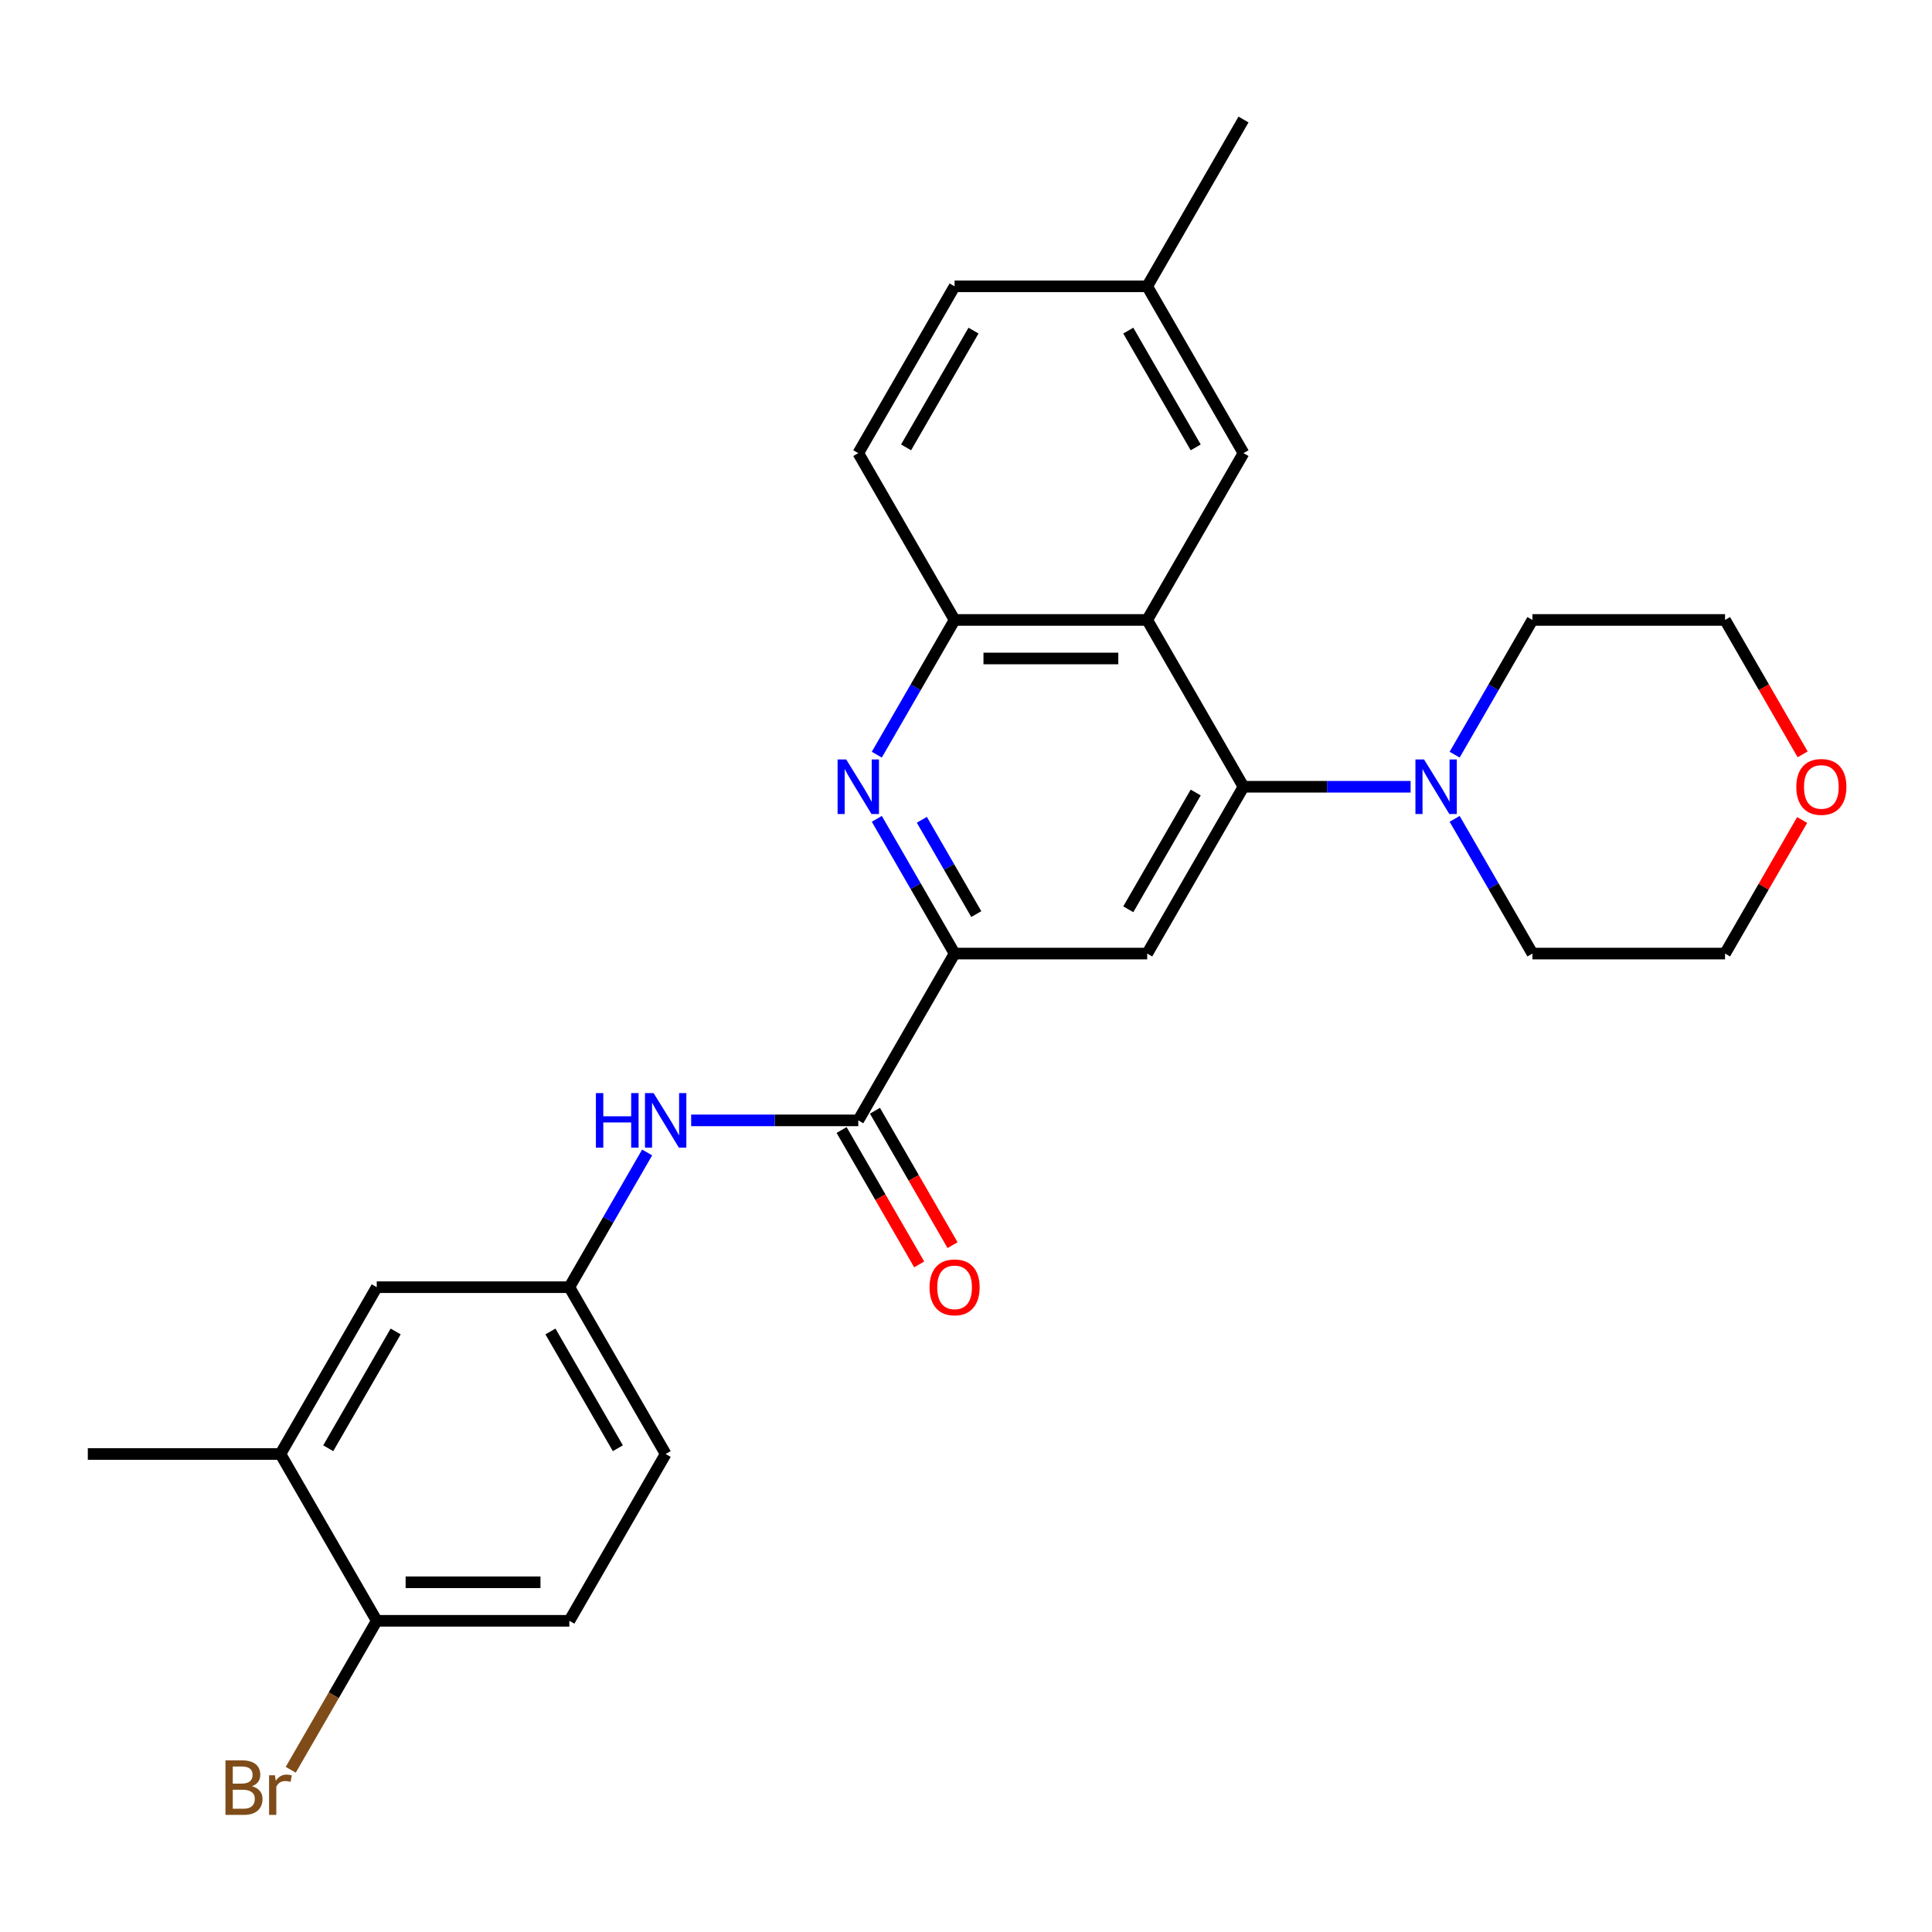 <?xml version='1.0' encoding='iso-8859-1'?>
<svg version='1.1' baseProfile='full'
              xmlns='http://www.w3.org/2000/svg'
                      xmlns:rdkit='http://www.rdkit.org/xml'
                      xmlns:xlink='http://www.w3.org/1999/xlink'
                  xml:space='preserve'
width='1000px' height='1000px' viewBox='0 0 1000 1000'>
<!-- END OF HEADER -->
<rect style='opacity:1.0;fill:#FFFFFF;stroke:none' width='1000' height='1000' x='0' y='0'> </rect>
<path class='bond-0' d='M 643.638,407.224 L 593.789,320.884' style='fill:none;fill-rule:evenodd;stroke:#000000;stroke-width:6px;stroke-linecap:butt;stroke-linejoin:miter;stroke-opacity:1' />
<path class='bond-3' d='M 643.638,407.224 L 593.789,493.565' style='fill:none;fill-rule:evenodd;stroke:#000000;stroke-width:6px;stroke-linecap:butt;stroke-linejoin:miter;stroke-opacity:1' />
<path class='bond-3' d='M 618.892,410.206 L 583.998,470.644' style='fill:none;fill-rule:evenodd;stroke:#000000;stroke-width:6px;stroke-linecap:butt;stroke-linejoin:miter;stroke-opacity:1' />
<path class='bond-6' d='M 643.638,407.224 L 686.886,407.224' style='fill:none;fill-rule:evenodd;stroke:#000000;stroke-width:6px;stroke-linecap:butt;stroke-linejoin:miter;stroke-opacity:1' />
<path class='bond-6' d='M 686.886,407.224 L 730.135,407.224' style='fill:none;fill-rule:evenodd;stroke:#0000FF;stroke-width:6px;stroke-linecap:butt;stroke-linejoin:miter;stroke-opacity:1' />
<path class='bond-5' d='M 593.789,320.884 L 494.092,320.884' style='fill:none;fill-rule:evenodd;stroke:#000000;stroke-width:6px;stroke-linecap:butt;stroke-linejoin:miter;stroke-opacity:1' />
<path class='bond-5' d='M 578.835,340.824 L 509.046,340.824' style='fill:none;fill-rule:evenodd;stroke:#000000;stroke-width:6px;stroke-linecap:butt;stroke-linejoin:miter;stroke-opacity:1' />
<path class='bond-9' d='M 593.789,320.884 L 643.638,234.544' style='fill:none;fill-rule:evenodd;stroke:#000000;stroke-width:6px;stroke-linecap:butt;stroke-linejoin:miter;stroke-opacity:1' />
<path class='bond-1' d='M 453.833,423.834 L 473.962,458.699' style='fill:none;fill-rule:evenodd;stroke:#0000FF;stroke-width:6px;stroke-linecap:butt;stroke-linejoin:miter;stroke-opacity:1' />
<path class='bond-1' d='M 473.962,458.699 L 494.092,493.565' style='fill:none;fill-rule:evenodd;stroke:#000000;stroke-width:6px;stroke-linecap:butt;stroke-linejoin:miter;stroke-opacity:1' />
<path class='bond-1' d='M 477.14,424.324 L 491.23,448.73' style='fill:none;fill-rule:evenodd;stroke:#0000FF;stroke-width:6px;stroke-linecap:butt;stroke-linejoin:miter;stroke-opacity:1' />
<path class='bond-1' d='M 491.23,448.73 L 505.321,473.135' style='fill:none;fill-rule:evenodd;stroke:#000000;stroke-width:6px;stroke-linecap:butt;stroke-linejoin:miter;stroke-opacity:1' />
<path class='bond-27' d='M 453.833,390.615 L 473.962,355.749' style='fill:none;fill-rule:evenodd;stroke:#0000FF;stroke-width:6px;stroke-linecap:butt;stroke-linejoin:miter;stroke-opacity:1' />
<path class='bond-27' d='M 473.962,355.749 L 494.092,320.884' style='fill:none;fill-rule:evenodd;stroke:#000000;stroke-width:6px;stroke-linecap:butt;stroke-linejoin:miter;stroke-opacity:1' />
<path class='bond-2' d='M 494.092,493.565 L 593.789,493.565' style='fill:none;fill-rule:evenodd;stroke:#000000;stroke-width:6px;stroke-linecap:butt;stroke-linejoin:miter;stroke-opacity:1' />
<path class='bond-4' d='M 494.092,493.565 L 444.243,579.905' style='fill:none;fill-rule:evenodd;stroke:#000000;stroke-width:6px;stroke-linecap:butt;stroke-linejoin:miter;stroke-opacity:1' />
<path class='bond-7' d='M 444.243,579.905 L 400.995,579.905' style='fill:none;fill-rule:evenodd;stroke:#000000;stroke-width:6px;stroke-linecap:butt;stroke-linejoin:miter;stroke-opacity:1' />
<path class='bond-7' d='M 400.995,579.905 L 357.746,579.905' style='fill:none;fill-rule:evenodd;stroke:#0000FF;stroke-width:6px;stroke-linecap:butt;stroke-linejoin:miter;stroke-opacity:1' />
<path class='bond-12' d='M 435.609,584.89 L 455.693,619.675' style='fill:none;fill-rule:evenodd;stroke:#000000;stroke-width:6px;stroke-linecap:butt;stroke-linejoin:miter;stroke-opacity:1' />
<path class='bond-12' d='M 455.693,619.675 L 475.776,654.461' style='fill:none;fill-rule:evenodd;stroke:#FF0000;stroke-width:6px;stroke-linecap:butt;stroke-linejoin:miter;stroke-opacity:1' />
<path class='bond-12' d='M 452.877,574.92 L 472.961,609.706' style='fill:none;fill-rule:evenodd;stroke:#000000;stroke-width:6px;stroke-linecap:butt;stroke-linejoin:miter;stroke-opacity:1' />
<path class='bond-12' d='M 472.961,609.706 L 493.044,644.491' style='fill:none;fill-rule:evenodd;stroke:#FF0000;stroke-width:6px;stroke-linecap:butt;stroke-linejoin:miter;stroke-opacity:1' />
<path class='bond-14' d='M 494.092,320.884 L 444.243,234.544' style='fill:none;fill-rule:evenodd;stroke:#000000;stroke-width:6px;stroke-linecap:butt;stroke-linejoin:miter;stroke-opacity:1' />
<path class='bond-21' d='M 752.924,390.615 L 773.054,355.749' style='fill:none;fill-rule:evenodd;stroke:#0000FF;stroke-width:6px;stroke-linecap:butt;stroke-linejoin:miter;stroke-opacity:1' />
<path class='bond-21' d='M 773.054,355.749 L 793.183,320.884' style='fill:none;fill-rule:evenodd;stroke:#000000;stroke-width:6px;stroke-linecap:butt;stroke-linejoin:miter;stroke-opacity:1' />
<path class='bond-22' d='M 752.924,423.834 L 773.054,458.699' style='fill:none;fill-rule:evenodd;stroke:#0000FF;stroke-width:6px;stroke-linecap:butt;stroke-linejoin:miter;stroke-opacity:1' />
<path class='bond-22' d='M 773.054,458.699 L 793.183,493.565' style='fill:none;fill-rule:evenodd;stroke:#000000;stroke-width:6px;stroke-linecap:butt;stroke-linejoin:miter;stroke-opacity:1' />
<path class='bond-10' d='M 334.957,596.515 L 314.827,631.38' style='fill:none;fill-rule:evenodd;stroke:#0000FF;stroke-width:6px;stroke-linecap:butt;stroke-linejoin:miter;stroke-opacity:1' />
<path class='bond-10' d='M 314.827,631.38 L 294.698,666.245' style='fill:none;fill-rule:evenodd;stroke:#000000;stroke-width:6px;stroke-linecap:butt;stroke-linejoin:miter;stroke-opacity:1' />
<path class='bond-8' d='M 145.152,752.586 L 195,666.245' style='fill:none;fill-rule:evenodd;stroke:#000000;stroke-width:6px;stroke-linecap:butt;stroke-linejoin:miter;stroke-opacity:1' />
<path class='bond-8' d='M 169.897,749.604 L 204.791,689.166' style='fill:none;fill-rule:evenodd;stroke:#000000;stroke-width:6px;stroke-linecap:butt;stroke-linejoin:miter;stroke-opacity:1' />
<path class='bond-23' d='M 145.152,752.586 L 45.455,752.586' style='fill:none;fill-rule:evenodd;stroke:#000000;stroke-width:6px;stroke-linecap:butt;stroke-linejoin:miter;stroke-opacity:1' />
<path class='bond-30' d='M 145.152,752.586 L 195,838.926' style='fill:none;fill-rule:evenodd;stroke:#000000;stroke-width:6px;stroke-linecap:butt;stroke-linejoin:miter;stroke-opacity:1' />
<path class='bond-17' d='M 643.638,234.544 L 593.789,148.204' style='fill:none;fill-rule:evenodd;stroke:#000000;stroke-width:6px;stroke-linecap:butt;stroke-linejoin:miter;stroke-opacity:1' />
<path class='bond-17' d='M 618.892,231.562 L 583.998,171.124' style='fill:none;fill-rule:evenodd;stroke:#000000;stroke-width:6px;stroke-linecap:butt;stroke-linejoin:miter;stroke-opacity:1' />
<path class='bond-13' d='M 294.698,666.245 L 195,666.245' style='fill:none;fill-rule:evenodd;stroke:#000000;stroke-width:6px;stroke-linecap:butt;stroke-linejoin:miter;stroke-opacity:1' />
<path class='bond-18' d='M 294.698,666.245 L 344.546,752.586' style='fill:none;fill-rule:evenodd;stroke:#000000;stroke-width:6px;stroke-linecap:butt;stroke-linejoin:miter;stroke-opacity:1' />
<path class='bond-18' d='M 284.907,689.166 L 319.801,749.604' style='fill:none;fill-rule:evenodd;stroke:#000000;stroke-width:6px;stroke-linecap:butt;stroke-linejoin:miter;stroke-opacity:1' />
<path class='bond-11' d='M 195,838.926 L 294.698,838.926' style='fill:none;fill-rule:evenodd;stroke:#000000;stroke-width:6px;stroke-linecap:butt;stroke-linejoin:miter;stroke-opacity:1' />
<path class='bond-11' d='M 209.955,818.986 L 279.743,818.986' style='fill:none;fill-rule:evenodd;stroke:#000000;stroke-width:6px;stroke-linecap:butt;stroke-linejoin:miter;stroke-opacity:1' />
<path class='bond-19' d='M 195,838.926 L 172.741,877.48' style='fill:none;fill-rule:evenodd;stroke:#000000;stroke-width:6px;stroke-linecap:butt;stroke-linejoin:miter;stroke-opacity:1' />
<path class='bond-19' d='M 172.741,877.48 L 150.482,916.034' style='fill:none;fill-rule:evenodd;stroke:#7F4C19;stroke-width:6px;stroke-linecap:butt;stroke-linejoin:miter;stroke-opacity:1' />
<path class='bond-29' d='M 444.243,234.544 L 494.092,148.204' style='fill:none;fill-rule:evenodd;stroke:#000000;stroke-width:6px;stroke-linecap:butt;stroke-linejoin:miter;stroke-opacity:1' />
<path class='bond-29' d='M 468.989,231.562 L 503.883,171.124' style='fill:none;fill-rule:evenodd;stroke:#000000;stroke-width:6px;stroke-linecap:butt;stroke-linejoin:miter;stroke-opacity:1' />
<path class='bond-15' d='M 932.794,424.432 L 912.838,458.998' style='fill:none;fill-rule:evenodd;stroke:#FF0000;stroke-width:6px;stroke-linecap:butt;stroke-linejoin:miter;stroke-opacity:1' />
<path class='bond-15' d='M 912.838,458.998 L 892.881,493.565' style='fill:none;fill-rule:evenodd;stroke:#000000;stroke-width:6px;stroke-linecap:butt;stroke-linejoin:miter;stroke-opacity:1' />
<path class='bond-28' d='M 933.048,390.455 L 912.964,355.67' style='fill:none;fill-rule:evenodd;stroke:#FF0000;stroke-width:6px;stroke-linecap:butt;stroke-linejoin:miter;stroke-opacity:1' />
<path class='bond-28' d='M 912.964,355.67 L 892.881,320.884' style='fill:none;fill-rule:evenodd;stroke:#000000;stroke-width:6px;stroke-linecap:butt;stroke-linejoin:miter;stroke-opacity:1' />
<path class='bond-16' d='M 294.698,838.926 L 344.546,752.586' style='fill:none;fill-rule:evenodd;stroke:#000000;stroke-width:6px;stroke-linecap:butt;stroke-linejoin:miter;stroke-opacity:1' />
<path class='bond-20' d='M 593.789,148.204 L 494.092,148.204' style='fill:none;fill-rule:evenodd;stroke:#000000;stroke-width:6px;stroke-linecap:butt;stroke-linejoin:miter;stroke-opacity:1' />
<path class='bond-26' d='M 593.789,148.204 L 643.638,61.863' style='fill:none;fill-rule:evenodd;stroke:#000000;stroke-width:6px;stroke-linecap:butt;stroke-linejoin:miter;stroke-opacity:1' />
<path class='bond-24' d='M 793.183,320.884 L 892.881,320.884' style='fill:none;fill-rule:evenodd;stroke:#000000;stroke-width:6px;stroke-linecap:butt;stroke-linejoin:miter;stroke-opacity:1' />
<path class='bond-25' d='M 793.183,493.565 L 892.881,493.565' style='fill:none;fill-rule:evenodd;stroke:#000000;stroke-width:6px;stroke-linecap:butt;stroke-linejoin:miter;stroke-opacity:1' />
<path  class='atom-2' d='M 438.002 393.107
L 447.254 408.062
Q 448.171 409.537, 449.647 412.209
Q 451.122 414.881, 451.202 415.041
L 451.202 393.107
L 454.951 393.107
L 454.951 421.342
L 451.083 421.342
L 441.153 404.991
Q 439.996 403.077, 438.76 400.884
Q 437.564 398.69, 437.205 398.012
L 437.205 421.342
L 433.536 421.342
L 433.536 393.107
L 438.002 393.107
' fill='#0000FF'/>
<path  class='atom-7' d='M 737.094 393.107
L 746.346 408.062
Q 747.263 409.537, 748.738 412.209
Q 750.214 414.881, 750.294 415.041
L 750.294 393.107
L 754.042 393.107
L 754.042 421.342
L 750.174 421.342
L 740.244 404.991
Q 739.088 403.077, 737.852 400.884
Q 736.655 398.69, 736.296 398.012
L 736.296 421.342
L 732.627 421.342
L 732.627 393.107
L 737.094 393.107
' fill='#0000FF'/>
<path  class='atom-8' d='M 308.436 565.788
L 312.264 565.788
L 312.264 577.791
L 326.7 577.791
L 326.7 565.788
L 330.529 565.788
L 330.529 594.022
L 326.7 594.022
L 326.7 580.982
L 312.264 580.982
L 312.264 594.022
L 308.436 594.022
L 308.436 565.788
' fill='#0000FF'/>
<path  class='atom-8' d='M 338.305 565.788
L 347.557 580.742
Q 348.474 582.218, 349.95 584.89
Q 351.425 587.562, 351.505 587.721
L 351.505 565.788
L 355.254 565.788
L 355.254 594.022
L 351.385 594.022
L 341.455 577.672
Q 340.299 575.758, 339.063 573.564
Q 337.866 571.371, 337.507 570.693
L 337.507 594.022
L 333.839 594.022
L 333.839 565.788
L 338.305 565.788
' fill='#0000FF'/>
<path  class='atom-13' d='M 481.131 666.325
Q 481.131 659.546, 484.481 655.757
Q 487.831 651.969, 494.092 651.969
Q 500.353 651.969, 503.703 655.757
Q 507.053 659.546, 507.053 666.325
Q 507.053 673.184, 503.663 677.092
Q 500.273 680.961, 494.092 680.961
Q 487.871 680.961, 484.481 677.092
Q 481.131 673.224, 481.131 666.325
M 494.092 677.77
Q 498.399 677.77, 500.712 674.899
Q 503.065 671.988, 503.065 666.325
Q 503.065 660.782, 500.712 657.99
Q 498.399 655.159, 494.092 655.159
Q 489.785 655.159, 487.432 657.951
Q 485.119 660.742, 485.119 666.325
Q 485.119 672.028, 487.432 674.899
Q 489.785 677.77, 494.092 677.77
' fill='#FF0000'/>
<path  class='atom-16' d='M 929.769 407.304
Q 929.769 400.525, 933.118 396.736
Q 936.468 392.948, 942.729 392.948
Q 948.99 392.948, 952.34 396.736
Q 955.69 400.525, 955.69 407.304
Q 955.69 414.163, 952.3 418.071
Q 948.91 421.94, 942.729 421.94
Q 936.508 421.94, 933.118 418.071
Q 929.769 414.203, 929.769 407.304
M 942.729 418.749
Q 947.036 418.749, 949.349 415.878
Q 951.702 412.967, 951.702 407.304
Q 951.702 401.761, 949.349 398.969
Q 947.036 396.138, 942.729 396.138
Q 938.422 396.138, 936.069 398.93
Q 933.756 401.721, 933.756 407.304
Q 933.756 413.007, 936.069 415.878
Q 938.422 418.749, 942.729 418.749
' fill='#FF0000'/>
<path  class='atom-20' d='M 130.416 924.548
Q 133.128 925.306, 134.484 926.981
Q 135.88 928.616, 135.88 931.049
Q 135.88 934.957, 133.368 937.19
Q 130.895 939.383, 126.189 939.383
L 116.698 939.383
L 116.698 911.149
L 125.033 911.149
Q 129.858 911.149, 132.291 913.103
Q 134.723 915.057, 134.723 918.646
Q 134.723 922.913, 130.416 924.548
M 120.487 914.339
L 120.487 923.192
L 125.033 923.192
Q 127.824 923.192, 129.26 922.076
Q 130.736 920.919, 130.736 918.646
Q 130.736 914.339, 125.033 914.339
L 120.487 914.339
M 126.189 936.193
Q 128.941 936.193, 130.416 934.877
Q 131.892 933.561, 131.892 931.049
Q 131.892 928.736, 130.257 927.579
Q 128.662 926.383, 125.591 926.383
L 120.487 926.383
L 120.487 936.193
L 126.189 936.193
' fill='#7F4C19'/>
<path  class='atom-20' d='M 142.3 918.886
L 142.739 921.717
Q 144.893 918.527, 148.402 918.527
Q 149.518 918.527, 151.034 918.925
L 150.436 922.275
Q 148.721 921.876, 147.764 921.876
Q 146.089 921.876, 144.972 922.554
Q 143.896 923.192, 143.018 924.748
L 143.018 939.383
L 139.27 939.383
L 139.27 918.886
L 142.3 918.886
' fill='#7F4C19'/>
</svg>
